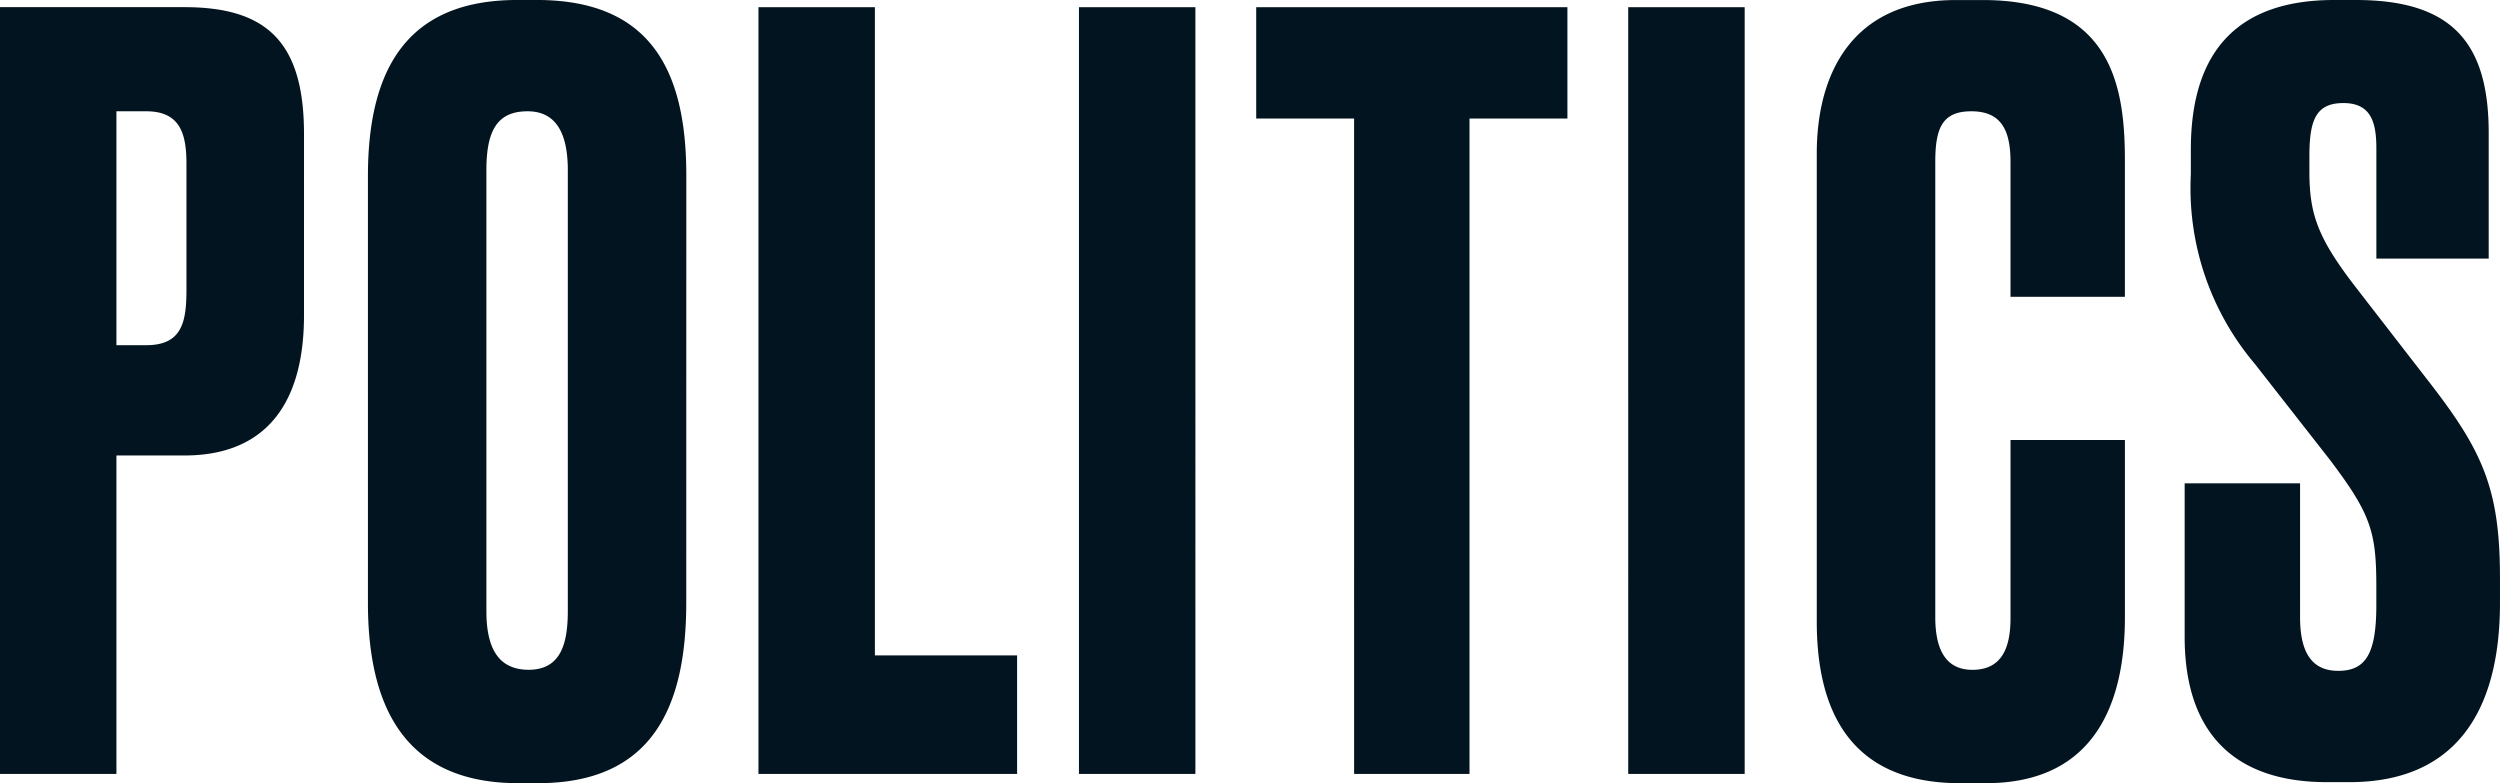 <svg xmlns="http://www.w3.org/2000/svg" width="134.068" height="42" viewBox="0 0 134.068 42">
  <path id="Politics_Logo_-_Desktop" data-name="Politics Logo - Desktop" d="M27.748,36.358c4.255,0,6.411-2.653,6.411-7.516V19.116c0-4.918-1.989-6.8-6.411-6.8H17.856V53.435H24.1V36.358ZM24.1,17.9h1.6c1.824,0,2.155,1.216,2.155,2.818v6.742c0,1.713-.221,2.984-2.155,2.984H24.1Zm30.561,3.426c0-5.637-1.934-9.395-8.013-9.395H45.6c-5.913,0-8.013,3.7-8.013,9.45V44.261c0,5.747,2.1,9.671,8.068,9.671H46.7c6.024,0,7.958-3.924,7.958-9.671ZM48.306,44.7c0,1.768-.387,3.15-2.1,3.15-1.768,0-2.266-1.382-2.266-3.15V21.05c0-2.155.608-3.15,2.211-3.15q2.155,0,2.155,3.15ZM58.53,12.319V53.435H72.4V47.079H64.774V12.319Zm23.432,0H75.717V53.435h6.245Zm3.261,0v5.968h5.25V53.435h6.189V18.287h5.25V12.319Zm26.195,0h-6.245V53.435h6.245ZM125.674,45.09c0,1.713-.553,2.763-2.045,2.763q-1.989,0-1.989-2.818V20.608c0-1.824.387-2.708,1.934-2.708s2.1.939,2.1,2.708v7.239h6.134V20.5c0-4.034-.774-8.566-7.626-8.566h-1.437c-5.637,0-7.461,4.034-7.461,8.234V45.256c0,4.145,1.326,8.676,7.682,8.676h1.382c5.968,0,7.461-4.476,7.461-8.9V35.529h-6.134Zm17.353-33.158c-4.918,0-7.682,2.487-7.682,8.013v1.326a14.589,14.589,0,0,0,3.426,10.168l3.979,5.084c2.266,2.984,2.542,3.924,2.542,6.908v.939c0,2.6-.553,3.537-2.045,3.537-1.382,0-2.045-.939-2.045-2.874V37.85h-6.189v8.234c0,5.084,2.6,7.792,7.626,7.792h1.216c5.526,0,8.068-3.592,8.068-9.616V42.935c0-4.7-.884-6.742-3.7-10.389l-3.979-5.139c-2.1-2.708-2.542-3.979-2.542-6.3v-.774c0-1.934.332-2.874,1.824-2.874s1.768,1.05,1.768,2.432V25.8h6.024V19.061c0-4.863-1.989-7.129-7.129-7.129Z" transform="translate(-17.856 -11.932)" fill="#02141f"/>
</svg>
